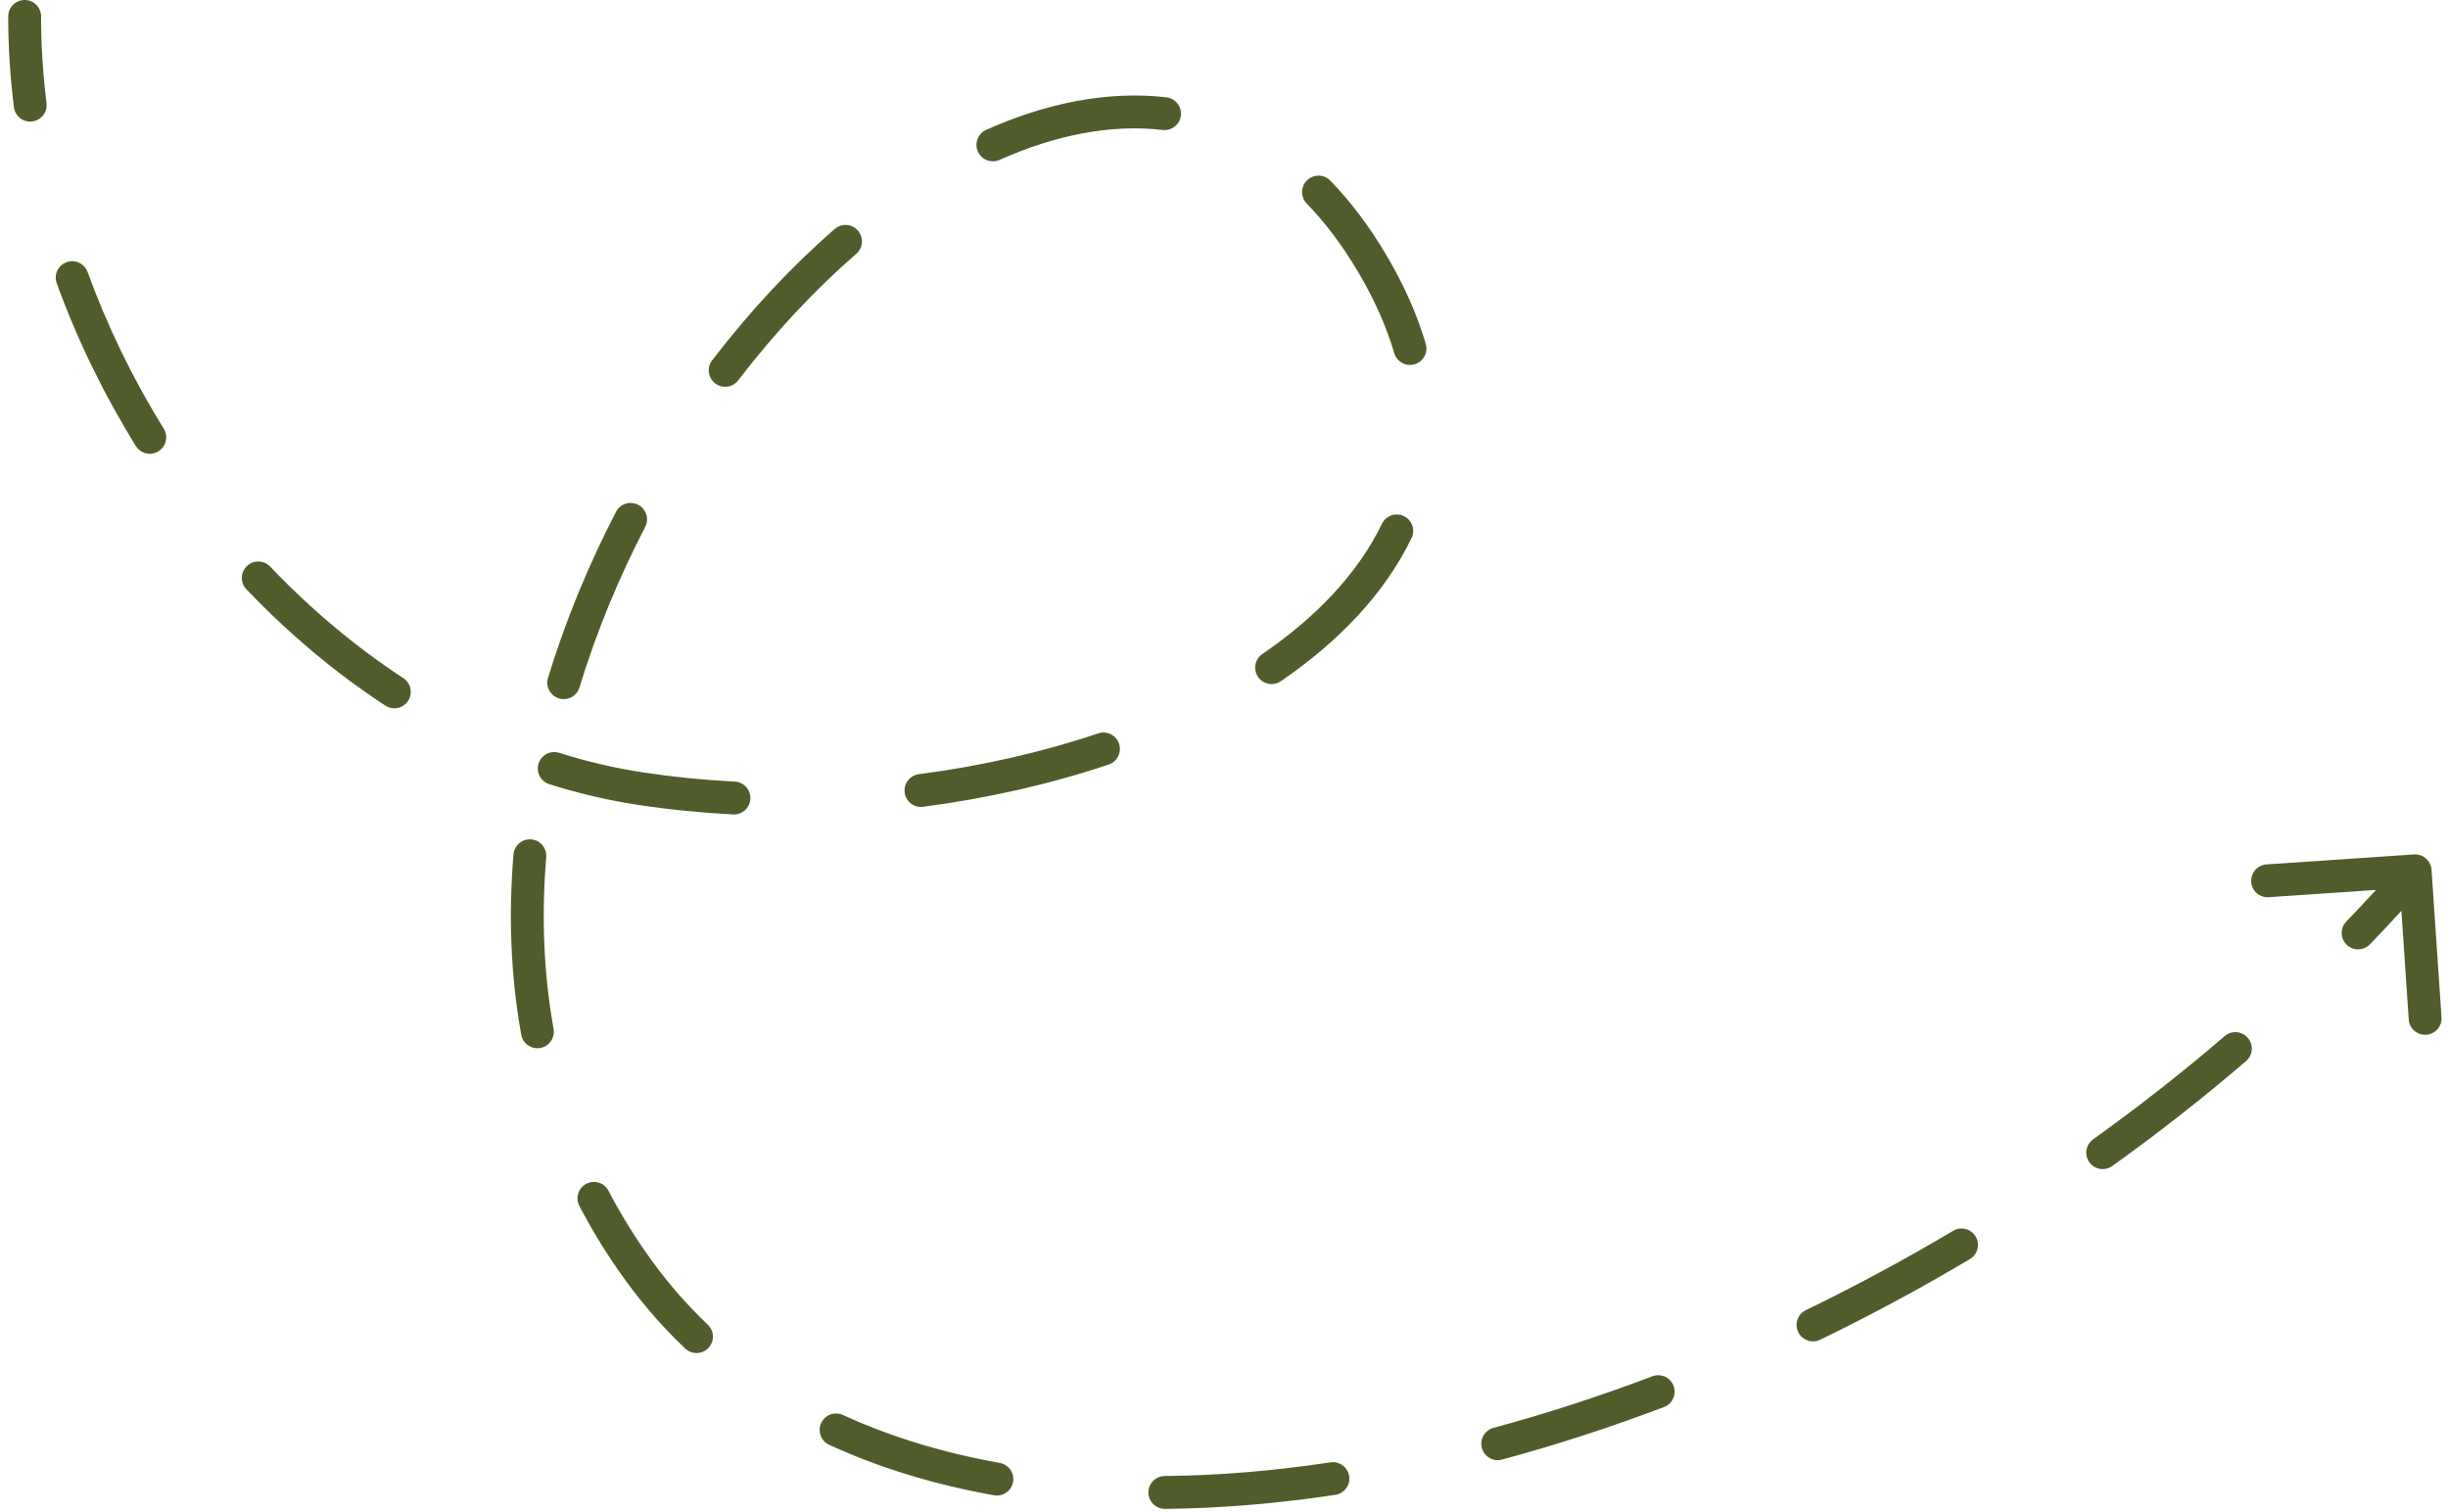 <?xml version="1.0" encoding="UTF-8"?> <svg xmlns="http://www.w3.org/2000/svg" width="149" height="92" viewBox="0 0 149 92" fill="none"><path d="M2.5 1C2.5 0.448 2.052 0 1.5 0C0.948 0 0.5 0.448 0.5 1H2.5ZM39 48L39.15 47.011L39 48ZM83.5 16L84.36 15.489L83.5 16ZM39 77.5L38.195 78.093L39 77.5ZM147.998 52.932C147.96 52.382 147.484 51.965 146.932 52.002L137.953 52.61C137.402 52.647 136.986 53.124 137.023 53.675C137.06 54.226 137.537 54.643 138.088 54.605L146.07 54.065L146.61 62.047C146.647 62.598 147.124 63.014 147.675 62.977C148.226 62.94 148.643 62.463 148.605 61.912L147.998 52.932ZM0.847 6.522C0.915 7.07 1.415 7.459 1.963 7.391C2.511 7.323 2.9 6.823 2.832 6.275L0.847 6.522ZM5.332 16.555C5.143 16.036 4.57 15.768 4.051 15.957C3.532 16.145 3.264 16.719 3.452 17.238L5.332 16.555ZM8.266 27.143C8.557 27.613 9.173 27.758 9.643 27.467C10.112 27.176 10.257 26.559 9.966 26.09L8.266 27.143ZM16.442 34.483C16.061 34.083 15.428 34.068 15.029 34.449C14.629 34.83 14.614 35.463 14.995 35.863L16.442 34.483ZM23.454 42.944C23.916 43.247 24.536 43.117 24.839 42.655C25.141 42.193 25.011 41.573 24.549 41.271L23.454 42.944ZM34.035 45.819C33.508 45.652 32.947 45.944 32.78 46.471C32.614 46.998 32.906 47.559 33.432 47.726L34.035 45.819ZM44.621 49.566C45.172 49.595 45.642 49.17 45.67 48.619C45.699 48.067 45.274 47.597 44.723 47.569L44.621 49.566ZM55.925 47.119C55.378 47.19 54.992 47.692 55.063 48.24C55.135 48.788 55.637 49.174 56.184 49.102L55.925 47.119ZM67.482 46.53C68.005 46.354 68.287 45.787 68.111 45.263C67.936 44.74 67.368 44.458 66.845 44.634L67.482 46.53ZM76.834 39.806C76.378 40.118 76.261 40.74 76.573 41.196C76.884 41.652 77.507 41.769 77.963 41.457L76.834 39.806ZM85.916 32.747C86.156 32.25 85.948 31.652 85.451 31.412C84.954 31.171 84.356 31.379 84.115 31.876L85.916 32.747ZM84.862 21.492C85.017 22.022 85.573 22.326 86.103 22.17C86.633 22.015 86.936 21.459 86.781 20.929L84.862 21.492ZM80.972 10.994C80.587 10.598 79.954 10.588 79.558 10.972C79.161 11.357 79.151 11.99 79.536 12.386L80.972 10.994ZM70.767 7.91C71.316 7.974 71.812 7.58 71.876 7.032C71.939 6.483 71.546 5.987 70.997 5.923L70.767 7.91ZM60.026 7.904C59.522 8.129 59.295 8.721 59.521 9.225C59.746 9.729 60.337 9.955 60.842 9.73L60.026 7.904ZM52.119 15.446C52.536 15.084 52.581 14.453 52.219 14.036C51.857 13.618 51.225 13.574 50.808 13.936L52.119 15.446ZM43.345 21.931C43.009 22.37 43.092 22.997 43.53 23.334C43.969 23.669 44.596 23.587 44.932 23.148L43.345 21.931ZM39.27 32.071C39.524 31.581 39.333 30.977 38.842 30.723C38.352 30.469 37.748 30.66 37.494 31.151L39.27 32.071ZM33.355 41.257C33.194 41.785 33.492 42.344 34.02 42.505C34.548 42.667 35.107 42.369 35.268 41.841L33.355 41.257ZM33.247 52.167C33.293 51.617 32.884 51.133 32.334 51.087C31.784 51.041 31.3 51.45 31.254 52L33.247 52.167ZM31.725 62.973C31.823 63.517 32.342 63.878 32.886 63.78C33.43 63.683 33.791 63.163 33.694 62.619L31.725 62.973ZM37.036 72.471C36.781 71.981 36.177 71.791 35.687 72.047C35.197 72.302 35.008 72.906 35.263 73.396L37.036 72.471ZM41.706 82.073C42.107 82.453 42.74 82.436 43.12 82.035C43.5 81.635 43.484 81.002 43.083 80.622L41.706 82.073ZM51.307 86.119C50.805 85.888 50.211 86.109 49.981 86.611C49.751 87.113 49.971 87.706 50.473 87.937L51.307 86.119ZM60.501 91.005C61.045 91.102 61.564 90.74 61.661 90.196C61.758 89.652 61.396 89.133 60.852 89.036L60.501 91.005ZM70.889 89.832C70.337 89.837 69.893 90.288 69.898 90.841C69.903 91.393 70.354 91.837 70.906 91.832L70.889 89.832ZM81.278 90.978C81.825 90.895 82.2 90.386 82.118 89.84C82.036 89.293 81.526 88.918 80.98 89L81.278 90.978ZM90.901 86.902C90.368 87.046 90.052 87.594 90.196 88.128C90.34 88.661 90.889 88.976 91.422 88.832L90.901 86.902ZM101.282 85.634C101.799 85.438 102.059 84.861 101.863 84.344C101.668 83.828 101.091 83.568 100.574 83.763L101.282 85.634ZM109.915 79.737C109.418 79.978 109.21 80.576 109.451 81.073C109.692 81.57 110.29 81.778 110.787 81.537L109.915 79.737ZM119.902 76.629C120.377 76.346 120.533 75.733 120.251 75.258C119.968 74.783 119.355 74.627 118.88 74.909L119.902 76.629ZM127.4 69.341C126.951 69.662 126.848 70.287 127.17 70.736C127.491 71.185 128.116 71.288 128.565 70.966L127.4 69.341ZM136.71 64.577C137.129 64.217 137.177 63.586 136.817 63.167C136.458 62.748 135.826 62.7 135.407 63.06L136.71 64.577ZM142.809 56.085C142.425 56.483 142.436 57.116 142.834 57.499C143.231 57.883 143.864 57.872 144.248 57.474L142.809 56.085ZM0.5 1C0.5 2.844 0.618 4.689 0.847 6.522L2.832 6.275C2.613 4.521 2.5 2.759 2.5 1H0.5ZM3.452 17.238C4.707 20.691 6.332 24.021 8.266 27.143L9.966 26.09C8.102 23.082 6.539 19.876 5.332 16.555L3.452 17.238ZM14.995 35.863C17.567 38.559 20.407 40.951 23.454 42.944L24.549 41.271C21.638 39.366 18.915 37.075 16.442 34.483L14.995 35.863ZM33.432 47.726C35.203 48.285 37.012 48.711 38.85 48.989L39.15 47.011C37.417 46.749 35.71 46.348 34.035 45.819L33.432 47.726ZM38.85 48.989C40.749 49.276 42.679 49.467 44.621 49.566L44.723 47.569C42.844 47.473 40.98 47.288 39.15 47.011L38.85 48.989ZM56.184 49.102C60.112 48.589 63.935 47.722 67.482 46.53L66.845 44.634C63.429 45.782 59.733 46.622 55.925 47.119L56.184 49.102ZM77.963 41.457C81.481 39.052 84.277 36.133 85.916 32.747L84.115 31.876C82.669 34.866 80.15 37.539 76.834 39.806L77.963 41.457ZM86.781 20.929C86.262 19.16 85.461 17.345 84.36 15.489L82.64 16.511C83.667 18.239 84.395 19.901 84.862 21.492L86.781 20.929ZM84.36 15.489C83.325 13.746 82.191 12.252 80.972 10.994L79.536 12.386C80.635 13.52 81.676 14.887 82.64 16.511L84.36 15.489ZM70.997 5.923C67.42 5.51 63.685 6.27 60.026 7.904L60.842 9.73C64.258 8.205 67.629 7.547 70.767 7.91L70.997 5.923ZM50.808 13.936C48.163 16.231 45.644 18.932 43.345 21.931L44.932 23.148C47.156 20.247 49.584 17.646 52.119 15.446L50.808 13.936ZM37.494 31.151C35.826 34.369 34.421 37.765 33.355 41.257L35.268 41.841C36.296 38.471 37.655 35.187 39.27 32.071L37.494 31.151ZM31.254 52C30.947 55.669 31.075 59.357 31.725 62.973L33.694 62.619C33.078 59.191 32.953 55.68 33.247 52.167L31.254 52ZM35.263 73.396C36.101 75.003 37.076 76.572 38.195 78.093L39.805 76.907C38.748 75.469 37.827 73.988 37.036 72.471L35.263 73.396ZM38.195 78.093C39.259 79.539 40.433 80.865 41.706 82.073L43.083 80.622C41.895 79.495 40.799 78.258 39.805 76.907L38.195 78.093ZM50.473 87.937C53.563 89.354 56.929 90.367 60.501 91.005L60.852 89.036C57.427 88.424 54.225 87.457 51.307 86.119L50.473 87.937ZM70.906 91.832C74.267 91.802 77.739 91.512 81.278 90.978L80.98 89C77.525 89.522 74.148 89.803 70.889 89.832L70.906 91.832ZM91.422 88.832C94.694 87.949 97.99 86.879 101.282 85.634L100.574 83.763C97.341 84.987 94.106 86.036 90.901 86.902L91.422 88.832ZM110.787 81.537C113.864 80.046 116.911 78.407 119.902 76.629L118.88 74.909C115.938 76.659 112.941 78.271 109.915 79.737L110.787 81.537ZM128.565 70.966C131.366 68.96 134.089 66.828 136.71 64.577L135.407 63.06C132.832 65.271 130.155 67.368 127.4 69.341L128.565 70.966ZM144.248 57.474C145.449 56.23 146.619 54.957 147.753 53.658L146.247 52.342C145.134 53.616 143.987 54.864 142.809 56.085L144.248 57.474Z" fill="#505D2A"></path></svg> 